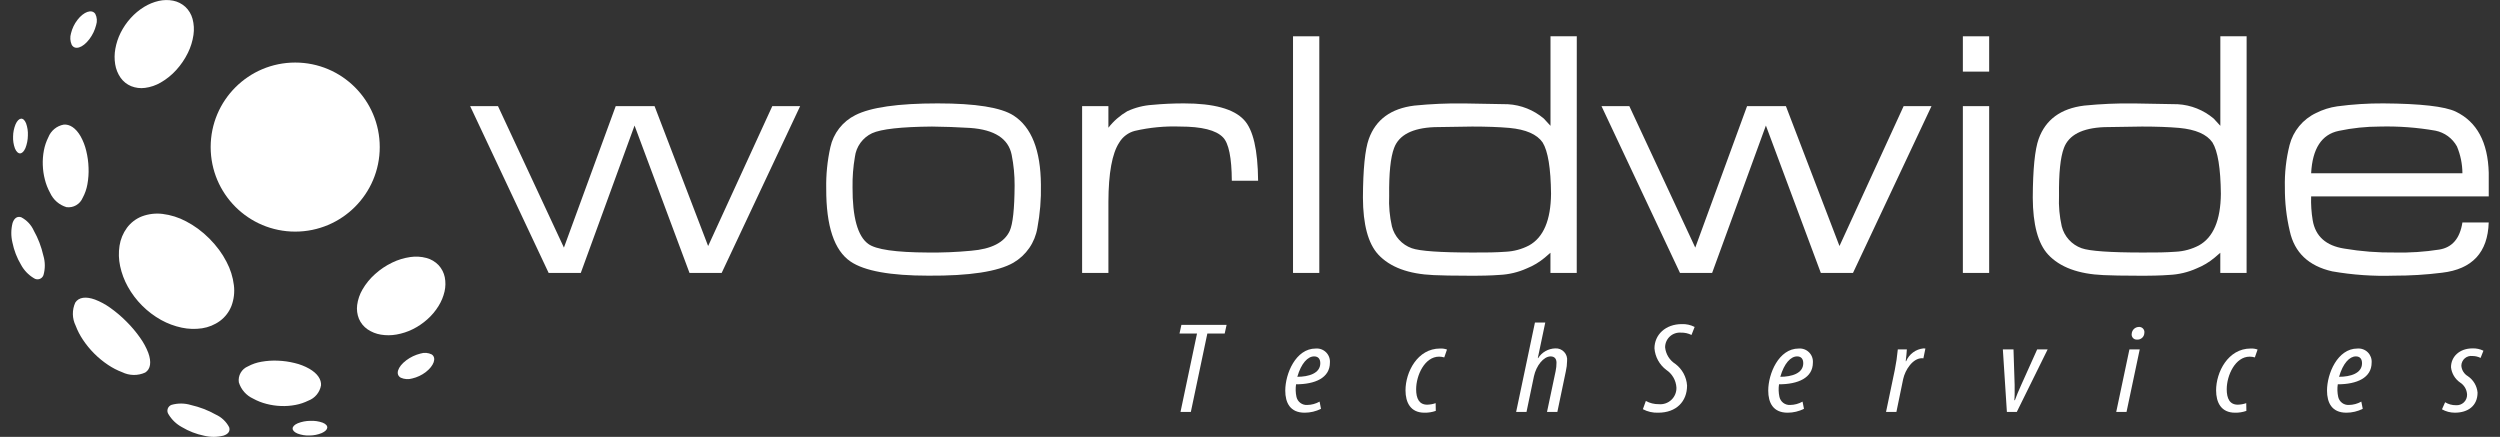 <svg xmlns="http://www.w3.org/2000/svg" width="206" height="36" viewBox="0 0 206 36" fill="none"><rect x="0" y="0" width="206" height="36" fill="#333333" stroke="none"/><g clip-path="url(#clip0_422_9991)"><path d="M16.653 27.051C17.186 26.97 17.693 26.761 18.128 26.443C18.556 26.126 18.885 25.693 19.076 25.196C19.276 24.657 19.344 24.078 19.273 23.507C19.192 22.83 18.985 22.173 18.664 21.571C18.488 21.228 18.284 20.899 18.054 20.589C17.808 20.258 17.539 19.945 17.247 19.653C16.956 19.361 16.643 19.092 16.312 18.847C16 18.619 15.672 18.416 15.33 18.237C14.727 17.916 14.069 17.709 13.391 17.626C12.821 17.558 12.242 17.626 11.703 17.825C11.207 18.017 10.775 18.346 10.459 18.773C10.14 19.209 9.931 19.714 9.849 20.247C9.763 20.806 9.78 21.376 9.898 21.929C10.024 22.521 10.238 23.092 10.533 23.621C11.174 24.774 12.124 25.724 13.276 26.366C13.807 26.66 14.379 26.873 14.973 26.999C15.526 27.117 16.094 27.134 16.653 27.051ZM6.811 16.306C7.001 15.956 7.133 15.578 7.202 15.186C7.284 14.736 7.316 14.277 7.297 13.82C7.282 13.349 7.218 12.882 7.105 12.425C7.006 12.004 6.848 11.599 6.637 11.222C6.236 10.531 5.733 10.226 5.255 10.267C4.971 10.318 4.705 10.441 4.482 10.624C4.259 10.807 4.087 11.044 3.982 11.313C3.811 11.653 3.689 12.014 3.618 12.388C3.543 12.784 3.511 13.186 3.525 13.589C3.538 13.995 3.595 14.4 3.697 14.794C3.793 15.179 3.939 15.55 4.131 15.897C4.259 16.177 4.446 16.427 4.678 16.629C4.911 16.831 5.184 16.982 5.479 17.07C5.755 17.107 6.035 17.051 6.275 16.913C6.516 16.774 6.704 16.56 6.811 16.303V16.306ZM2.092 12.213C2.223 11.88 2.293 11.526 2.297 11.169C2.315 10.824 2.263 10.479 2.146 10.154C1.924 9.613 1.536 9.67 1.283 10.24C1.152 10.559 1.082 10.899 1.078 11.243C1.063 11.579 1.115 11.915 1.231 12.231C1.455 12.773 1.839 12.785 2.092 12.21V12.213ZM25.417 33.01C25.683 32.908 25.918 32.739 26.099 32.519C26.281 32.298 26.402 32.035 26.452 31.754C26.487 31.281 26.179 30.783 25.488 30.384C25.112 30.172 24.708 30.015 24.287 29.916C23.832 29.802 23.366 29.736 22.897 29.719C22.443 29.698 21.989 29.729 21.541 29.808C21.152 29.873 20.777 30.002 20.43 30.19C20.177 30.294 19.965 30.48 19.829 30.718C19.693 30.956 19.64 31.232 19.68 31.504C19.77 31.797 19.921 32.069 20.123 32.3C20.325 32.53 20.574 32.716 20.853 32.843C21.2 33.035 21.57 33.182 21.954 33.279C22.347 33.382 22.75 33.441 23.156 33.455C23.555 33.471 23.955 33.441 24.347 33.366C24.718 33.297 25.078 33.177 25.416 33.008L25.417 33.01ZM26.592 34.829C26.266 34.713 25.921 34.661 25.576 34.678C25.22 34.678 24.867 34.746 24.536 34.877C23.965 35.125 23.981 35.505 24.527 35.729C24.841 35.846 25.176 35.899 25.511 35.885C25.854 35.883 26.193 35.815 26.51 35.685C27.076 35.435 27.133 35.05 26.591 34.829L26.592 34.829ZM11.548 27.834C11.21 27.353 10.83 26.903 10.412 26.489C9.998 26.072 9.548 25.691 9.068 25.351C8.685 25.078 8.269 24.854 7.83 24.685C7.081 24.413 6.491 24.485 6.203 24.933C6.067 25.232 5.999 25.558 6.004 25.888C6.01 26.217 6.088 26.54 6.234 26.835C6.389 27.244 6.59 27.634 6.834 27.997C7.381 28.817 8.084 29.521 8.904 30.068C9.266 30.312 9.655 30.513 10.064 30.668C10.359 30.813 10.683 30.891 11.013 30.896C11.342 30.901 11.668 30.833 11.968 30.696C12.416 30.41 12.488 29.818 12.218 29.072C12.048 28.633 11.822 28.216 11.547 27.834L11.548 27.834ZM3.254 20.004C3.122 19.657 2.964 19.321 2.782 18.998C2.569 18.525 2.203 18.138 1.743 17.899C1.431 17.801 1.174 17.96 1.036 18.373C0.901 18.902 0.897 19.456 1.025 19.987C1.156 20.633 1.395 21.252 1.733 21.818C1.98 22.276 2.346 22.658 2.793 22.924C2.859 22.97 2.934 23 3.013 23.012C3.092 23.024 3.173 23.018 3.249 22.993C3.325 22.969 3.395 22.927 3.452 22.872C3.51 22.816 3.554 22.748 3.581 22.672C3.733 22.142 3.73 21.579 3.57 21.051C3.489 20.695 3.383 20.345 3.253 20.003L3.254 20.004ZM18.882 35.202C18.642 34.743 18.256 34.377 17.784 34.163C17.462 33.981 17.127 33.824 16.782 33.692C16.443 33.563 16.095 33.457 15.742 33.376C15.219 33.216 14.661 33.211 14.135 33.36C14.06 33.387 13.993 33.43 13.938 33.487C13.883 33.544 13.842 33.613 13.818 33.688C13.794 33.764 13.787 33.844 13.799 33.922C13.811 34 13.841 34.075 13.887 34.14C14.154 34.585 14.536 34.95 14.993 35.196C15.555 35.532 16.17 35.77 16.812 35.902C17.338 36.031 17.889 36.029 18.414 35.896C18.829 35.764 18.983 35.509 18.882 35.202L18.882 35.202Z" fill="white"></path><path d="M30.679 14.71C31.077 13.731 31.231 12.671 31.127 11.619C31.023 10.568 30.665 9.558 30.084 8.676C29.598 7.937 28.966 7.305 28.227 6.819C27.87 6.583 27.491 6.384 27.094 6.225C26.706 6.065 26.301 5.945 25.888 5.867C25.066 5.706 24.221 5.706 23.4 5.867C22.987 5.944 22.583 6.065 22.194 6.225C21.797 6.385 21.418 6.584 21.06 6.819C20.693 7.062 20.351 7.341 20.038 7.651C19.728 7.964 19.45 8.307 19.207 8.675C18.971 9.031 18.772 9.41 18.611 9.806C17.974 11.378 17.974 13.137 18.611 14.709C18.771 15.104 18.971 15.483 19.207 15.838C19.692 16.578 20.324 17.21 21.063 17.696C21.419 17.933 21.799 18.133 22.197 18.292C22.586 18.451 22.99 18.571 23.402 18.651C24.224 18.811 25.069 18.811 25.891 18.651C26.304 18.571 26.708 18.451 27.097 18.292C27.494 18.133 27.873 17.933 28.229 17.696C28.597 17.453 28.939 17.175 29.252 16.864C29.563 16.551 29.843 16.208 30.086 15.839C30.321 15.483 30.52 15.105 30.679 14.71ZM15.265 0.558C14.982 0.302 14.636 0.128 14.262 0.055C13.873 -0.02 13.473 -0.013 13.086 0.074C12.66 0.171 12.253 0.337 11.881 0.565C11.468 0.818 11.093 1.129 10.769 1.489C10.437 1.855 10.158 2.264 9.937 2.706C9.731 3.121 9.585 3.563 9.504 4.019C9.427 4.441 9.422 4.873 9.491 5.297C9.554 5.695 9.707 6.075 9.937 6.406C10.155 6.716 10.458 6.957 10.809 7.101C11.172 7.245 11.565 7.294 11.952 7.242C12.408 7.182 12.848 7.032 13.245 6.8C13.722 6.527 14.151 6.18 14.519 5.773C14.907 5.348 15.232 4.87 15.485 4.353C15.714 3.888 15.868 3.39 15.942 2.877C16.007 2.436 15.981 1.986 15.866 1.555C15.762 1.173 15.554 0.827 15.265 0.555V0.558ZM6.378 1.645C6.127 1.97 5.947 2.345 5.851 2.745C5.758 3.055 5.777 3.389 5.907 3.687C6.162 4.149 6.808 3.959 7.362 3.23C7.625 2.883 7.816 2.486 7.922 2.064C7.972 1.913 7.991 1.753 7.979 1.595C7.967 1.436 7.923 1.281 7.85 1.14C7.56 0.726 6.9 0.965 6.377 1.643L6.378 1.645ZM36.651 22.848C36.575 22.476 36.399 22.132 36.142 21.852C35.868 21.564 35.52 21.357 35.135 21.256C34.701 21.14 34.248 21.114 33.804 21.181C33.288 21.255 32.788 21.408 32.319 21.636C31.801 21.884 31.321 22.206 30.896 22.593C30.488 22.957 30.141 23.383 29.867 23.856C29.637 24.249 29.489 24.684 29.43 25.135C29.381 25.519 29.431 25.909 29.576 26.268C29.724 26.616 29.968 26.916 30.278 27.132C30.612 27.36 30.992 27.512 31.391 27.575C31.816 27.645 32.25 27.641 32.674 27.565C33.131 27.485 33.575 27.341 33.991 27.137C34.435 26.919 34.846 26.642 35.214 26.312C35.575 25.992 35.887 25.621 36.139 25.21C36.368 24.842 36.534 24.438 36.632 24.015C36.719 23.631 36.726 23.233 36.65 22.846L36.651 22.848ZM35.576 29.206C35.288 29.061 34.953 29.035 34.646 29.134C34.224 29.239 33.827 29.427 33.479 29.687C32.748 30.236 32.563 30.873 33.03 31.125C33.328 31.256 33.662 31.276 33.974 31.184C34.374 31.09 34.75 30.913 35.078 30.664C35.755 30.144 35.989 29.488 35.575 29.205L35.576 29.206Z" fill="white"></path><path d="M41.035 8.746L46.467 20.403L50.735 8.746H53.936L58.35 20.273L63.637 8.746H65.932L59.465 22.489H56.815L52.287 10.345L47.858 22.487H45.207L38.74 8.744L41.035 8.746Z" fill="white"></path><path d="M68.423 12.125C68.546 11.56 68.795 11.031 69.15 10.575C69.505 10.119 69.959 9.748 70.476 9.49C71.737 8.844 74.001 8.52 77.266 8.52C80.403 8.52 82.489 8.854 83.523 9.523C85 10.482 85.749 12.379 85.771 15.214C85.798 16.412 85.7 17.609 85.479 18.787C85.38 19.379 85.152 19.943 84.811 20.437C84.469 20.932 84.023 21.345 83.504 21.648C82.222 22.381 79.889 22.737 76.504 22.715C73.367 22.715 71.228 22.327 70.086 21.551C68.738 20.635 68.07 18.63 68.081 15.536C68.059 14.39 68.174 13.245 68.423 12.125ZM70.249 15.424C70.239 17.903 70.67 19.46 71.543 20.096C72.166 20.56 73.805 20.797 76.458 20.808C77.645 20.822 78.832 20.774 80.015 20.662C81.696 20.524 82.758 19.979 83.2 19.029C83.459 18.458 83.593 17.213 83.604 15.294C83.609 14.442 83.528 13.592 83.361 12.756C83.092 11.42 81.948 10.681 79.931 10.541C78.886 10.477 77.84 10.439 76.795 10.428C74.262 10.45 72.616 10.633 71.858 10.978C71.476 11.158 71.146 11.432 70.898 11.774C70.651 12.116 70.494 12.515 70.443 12.934C70.301 13.756 70.237 14.59 70.25 15.424H70.249Z" fill="white"></path><path d="M91.332 8.746V10.525C91.757 9.977 92.284 9.516 92.884 9.167C93.532 8.865 94.232 8.687 94.945 8.641C95.791 8.56 96.661 8.52 97.556 8.52C100.014 8.52 101.663 8.973 102.504 9.878C103.258 10.675 103.646 12.346 103.668 14.89H101.502C101.491 12.993 101.249 11.802 100.774 11.317C100.203 10.724 99.023 10.428 97.234 10.428C95.984 10.383 94.734 10.502 93.515 10.783C93.246 10.851 92.993 10.972 92.772 11.139C92.549 11.305 92.363 11.514 92.222 11.753C91.64 12.637 91.343 14.259 91.333 16.619V22.488H89.166V8.746H91.332Z" fill="white"></path><path d="M108.711 2.991V22.489H106.545V2.991H108.711Z" fill="white"></path><path d="M129.923 22.489H127.757V20.826L127.29 21.23C126.844 21.603 126.342 21.903 125.802 22.119C125.094 22.437 124.331 22.618 123.555 22.653C122.876 22.706 121.987 22.728 120.888 22.718C119.724 22.718 118.807 22.701 118.139 22.669C116.06 22.582 114.536 22.017 113.566 20.971C112.734 20.066 112.314 18.503 112.305 16.283C112.316 13.933 112.478 12.322 112.79 11.45C113.361 9.856 114.611 8.94 116.541 8.701C117.894 8.565 119.255 8.506 120.615 8.523L124.253 8.588C125.341 8.651 126.379 9.065 127.211 9.769L127.761 10.367V2.991H129.927L129.923 22.489ZM114.468 16.135C114.43 16.982 114.506 17.83 114.694 18.657C114.798 19.067 115.001 19.445 115.286 19.758C115.571 20.071 115.928 20.31 116.327 20.452C116.985 20.689 118.666 20.808 121.371 20.808C122.427 20.818 123.33 20.797 124.08 20.743C124.748 20.711 125.402 20.533 125.995 20.223C127.18 19.565 127.784 18.148 127.806 15.972C127.784 13.858 127.553 12.446 127.111 11.736C126.647 11.067 125.737 10.669 124.379 10.54C123.516 10.465 122.492 10.428 121.307 10.428L118.189 10.476C116.378 10.551 115.274 11.123 114.875 12.191C114.582 12.956 114.446 14.271 114.468 16.135Z" fill="white"></path><path d="M134.257 8.746L139.69 20.403L143.958 8.746H147.159L151.573 20.273L156.859 8.746H159.155L152.687 22.489H150.036L145.51 10.345L141.08 22.487H138.43L131.963 8.744L134.257 8.746Z" fill="white"></path><path d="M163.907 2.991V5.901H161.74V2.991H163.907ZM163.907 8.746V22.489H161.74V8.746H163.907Z" fill="white"></path><path d="M185.119 22.489H182.953V20.826L182.485 21.23C182.039 21.603 181.537 21.903 180.998 22.119C180.289 22.437 179.527 22.618 178.751 22.653C178.071 22.706 177.182 22.728 176.083 22.718C174.919 22.718 174.003 22.701 173.334 22.669C171.256 22.582 169.731 22.017 168.761 20.971C167.93 20.066 167.509 18.503 167.5 16.283C167.511 13.933 167.673 12.322 167.985 11.45C168.556 9.856 169.807 8.94 171.736 8.701C173.09 8.565 174.45 8.506 175.81 8.523L179.448 8.588C180.536 8.651 181.574 9.065 182.407 9.769L182.956 10.367V2.991H185.122L185.119 22.489ZM169.663 16.135C169.626 16.982 169.702 17.83 169.889 18.657C169.993 19.067 170.197 19.445 170.481 19.758C170.766 20.071 171.123 20.31 171.522 20.452C172.18 20.689 173.861 20.808 176.566 20.808C177.622 20.818 178.525 20.797 179.274 20.743C179.943 20.711 180.596 20.533 181.189 20.223C182.375 19.565 182.979 18.148 183 15.972C182.978 13.858 182.746 12.446 182.305 11.736C181.841 11.067 180.93 10.669 179.572 10.54C178.71 10.465 177.686 10.428 176.5 10.428L173.382 10.476C171.572 10.551 170.467 11.123 170.068 12.191C169.776 12.956 169.641 14.271 169.663 16.135Z" fill="white"></path><path d="M190.567 18.156C190.793 19.472 191.661 20.248 193.17 20.484C194.553 20.718 195.955 20.826 197.358 20.807C198.575 20.834 199.792 20.753 200.995 20.565C202.062 20.392 202.698 19.648 202.903 18.333H205.07C204.995 20.802 203.713 22.181 201.224 22.472C199.911 22.637 198.588 22.718 197.263 22.715C195.558 22.771 193.852 22.652 192.171 22.359C190.23 21.917 189.066 20.812 188.678 19.045C188.401 17.869 188.265 16.664 188.274 15.456C188.243 14.274 188.373 13.094 188.662 11.948C188.809 11.375 189.081 10.842 189.459 10.386C189.836 9.931 190.309 9.564 190.844 9.312C191.392 9.035 191.982 8.849 192.59 8.762C193.85 8.595 195.119 8.513 196.39 8.52C199.462 8.541 201.45 8.767 202.355 9.198C204.102 10.039 205.007 11.721 205.072 14.242V16.183H190.438C190.415 16.843 190.458 17.504 190.567 18.156ZM202.903 14.276C202.899 13.515 202.745 12.762 202.45 12.061C202.266 11.73 202.013 11.443 201.707 11.219C201.402 10.996 201.051 10.842 200.68 10.767C199.172 10.504 197.642 10.39 196.112 10.428C194.972 10.428 193.834 10.547 192.718 10.783C191.305 11.074 190.545 12.238 190.438 14.275L202.903 14.276Z" fill="white"></path><path d="M98.634 27.483H97.191L97.347 26.77H101.071L100.915 27.483H99.485L98.126 33.942H97.274L98.634 27.483Z" fill="white"></path><path d="M108.85 33.687C108.432 33.897 107.971 34.006 107.503 34.006C106.297 34.006 105.906 33.175 105.906 32.187C105.906 30.793 106.769 28.719 108.413 28.719C108.569 28.706 108.727 28.727 108.874 28.78C109.021 28.834 109.155 28.919 109.266 29.029C109.378 29.139 109.464 29.273 109.519 29.419C109.574 29.566 109.597 29.723 109.585 29.879C109.585 31.135 108.367 31.666 106.795 31.666C106.743 32.013 106.755 32.367 106.83 32.709C106.875 32.905 106.988 33.078 107.148 33.199C107.308 33.319 107.505 33.38 107.705 33.369C108.066 33.366 108.42 33.27 108.734 33.092L108.85 33.687ZM108.283 29.367C107.764 29.367 107.219 29.931 106.9 31.048C107.822 31.048 108.792 30.771 108.792 29.931C108.792 29.567 108.614 29.367 108.283 29.367Z" fill="white"></path><path d="M118.309 33.856C118.009 33.962 117.692 34.013 117.374 34.006C116.227 34.006 115.814 33.165 115.814 32.165C115.814 30.664 116.796 28.718 118.664 28.718C118.857 28.708 119.05 28.737 119.232 28.802L119.007 29.451C118.869 29.41 118.725 29.388 118.581 29.388C117.399 29.388 116.69 30.92 116.69 32.08C116.69 32.835 116.938 33.346 117.6 33.346C117.838 33.341 118.073 33.298 118.297 33.219L118.309 33.856Z" fill="white"></path><path d="M124.93 33.942L126.479 26.579H127.33L126.715 29.505L126.739 29.515C126.89 29.274 127.099 29.073 127.347 28.932C127.594 28.791 127.873 28.714 128.158 28.707C128.293 28.699 128.427 28.721 128.553 28.771C128.678 28.822 128.791 28.898 128.883 28.997C128.976 29.095 129.046 29.213 129.088 29.341C129.13 29.469 129.144 29.605 129.128 29.739C129.125 30.029 129.09 30.318 129.024 30.601L128.326 33.942H127.474L128.184 30.579C128.232 30.352 128.256 30.12 128.255 29.888C128.255 29.569 128.099 29.368 127.77 29.368C127.191 29.368 126.588 30.134 126.399 30.996L125.784 33.944L124.93 33.942Z" fill="white"></path><path d="M135.618 33.038C135.943 33.218 136.31 33.31 136.682 33.304C136.872 33.322 137.063 33.299 137.243 33.237C137.422 33.175 137.587 33.075 137.725 32.944C137.863 32.813 137.971 32.653 138.042 32.477C138.113 32.3 138.146 32.111 138.137 31.921C138.118 31.634 138.033 31.355 137.89 31.106C137.746 30.857 137.548 30.644 137.309 30.484C137.029 30.275 136.796 30.008 136.627 29.702C136.457 29.395 136.356 29.056 136.328 28.707C136.328 27.59 137.227 26.706 138.587 26.706C138.952 26.692 139.315 26.773 139.639 26.941L139.379 27.6C139.108 27.466 138.807 27.4 138.505 27.409C138.338 27.396 138.171 27.419 138.013 27.474C137.856 27.529 137.712 27.617 137.59 27.731C137.468 27.845 137.37 27.983 137.304 28.136C137.238 28.289 137.205 28.455 137.205 28.622C137.233 28.897 137.323 29.163 137.468 29.399C137.614 29.635 137.811 29.835 138.045 29.984C138.326 30.194 138.559 30.462 138.726 30.771C138.893 31.08 138.992 31.421 139.014 31.771C139.014 33.071 138.14 34.006 136.638 34.006C136.198 34.024 135.762 33.925 135.373 33.718L135.618 33.038Z" fill="white"></path><path d="M148.648 33.687C148.229 33.897 147.768 34.006 147.3 34.006C146.094 34.006 145.703 33.175 145.703 32.187C145.703 30.793 146.566 28.719 148.21 28.719C148.366 28.706 148.523 28.727 148.671 28.78C148.818 28.834 148.952 28.919 149.063 29.029C149.175 29.139 149.261 29.272 149.316 29.419C149.371 29.566 149.393 29.723 149.382 29.879C149.382 31.135 148.164 31.666 146.591 31.666C146.54 32.013 146.552 32.367 146.627 32.709C146.672 32.905 146.784 33.078 146.944 33.199C147.104 33.319 147.302 33.38 147.502 33.369C147.862 33.366 148.216 33.27 148.53 33.093L148.648 33.687ZM148.08 29.367C147.56 29.367 147.016 29.931 146.697 31.048C147.619 31.048 148.588 30.772 148.588 29.931C148.588 29.567 148.411 29.367 148.08 29.367Z" fill="white"></path><path d="M155.41 33.942L156.131 30.484C156.244 29.925 156.327 29.36 156.379 28.792H157.125C157.102 29.058 157.09 29.335 157.031 29.761H157.066C157.188 29.473 157.385 29.223 157.637 29.038C157.889 28.852 158.186 28.738 158.497 28.708C158.549 28.706 158.602 28.709 158.653 28.718L158.487 29.527C158.463 29.527 158.405 29.517 158.369 29.517C157.612 29.517 156.985 30.474 156.82 31.24L156.264 33.943L155.41 33.942Z" fill="white"></path><path d="M165.912 28.792L166.006 31.707C166.006 32.261 166.018 32.591 165.983 32.974H166.03C166.16 32.61 166.314 32.239 166.539 31.739L167.863 28.791H168.726L166.184 33.942H165.367L165.035 28.791L165.912 28.792Z" fill="white"></path><path d="M174.377 33.942L175.464 28.792H176.313L175.226 33.942H174.377ZM175.654 27.494C175.664 27.346 175.73 27.208 175.837 27.105C175.944 27.003 176.085 26.944 176.233 26.94C176.298 26.934 176.364 26.943 176.426 26.967C176.487 26.99 176.543 27.028 176.587 27.076C176.632 27.125 176.665 27.183 176.683 27.246C176.702 27.309 176.706 27.375 176.694 27.44C176.692 27.516 176.674 27.59 176.642 27.659C176.61 27.728 176.564 27.789 176.508 27.84C176.451 27.89 176.386 27.929 176.314 27.954C176.242 27.979 176.166 27.989 176.091 27.983C176.028 27.988 175.964 27.977 175.906 27.954C175.847 27.93 175.795 27.893 175.753 27.846C175.711 27.798 175.68 27.742 175.663 27.681C175.645 27.62 175.642 27.556 175.654 27.494Z" fill="white"></path><path d="M185.102 33.856C184.802 33.962 184.485 34.013 184.166 34.006C183.02 34.006 182.607 33.165 182.607 32.165C182.607 30.664 183.589 28.718 185.457 28.718C185.65 28.708 185.843 28.737 186.025 28.802L185.8 29.451C185.662 29.41 185.519 29.388 185.374 29.388C184.191 29.388 183.482 30.92 183.482 32.08C183.482 32.835 183.73 33.346 184.393 33.346C184.63 33.341 184.866 33.298 185.09 33.219L185.102 33.856Z" fill="white"></path><path d="M194.69 33.687C194.272 33.897 193.81 34.006 193.343 34.006C192.136 34.006 191.746 33.175 191.746 32.187C191.746 30.793 192.609 28.719 194.253 28.719C194.409 28.706 194.566 28.727 194.713 28.781C194.86 28.834 194.994 28.919 195.105 29.029C195.216 29.14 195.302 29.273 195.357 29.419C195.412 29.566 195.435 29.723 195.423 29.879C195.423 31.134 194.206 31.666 192.633 31.666C192.582 32.013 192.594 32.366 192.669 32.709C192.714 32.904 192.826 33.077 192.986 33.198C193.146 33.319 193.344 33.379 193.544 33.368C193.904 33.365 194.258 33.27 194.572 33.092L194.69 33.687ZM194.123 29.367C193.603 29.367 193.059 29.931 192.739 31.048C193.661 31.048 194.631 30.772 194.631 29.931C194.631 29.567 194.454 29.367 194.123 29.367Z" fill="white"></path><path d="M201.478 33.144C201.745 33.308 202.052 33.392 202.365 33.389C202.485 33.398 202.605 33.383 202.718 33.343C202.831 33.303 202.934 33.24 203.021 33.158C203.108 33.076 203.176 32.976 203.222 32.865C203.268 32.755 203.29 32.636 203.287 32.516C203.279 32.315 203.222 32.118 203.121 31.944C203.02 31.77 202.878 31.623 202.708 31.516C202.501 31.372 202.327 31.186 202.199 30.969C202.071 30.753 201.99 30.511 201.963 30.261C201.963 29.388 202.661 28.707 203.737 28.707C204.047 28.696 204.356 28.762 204.635 28.899L204.399 29.494C204.194 29.39 203.967 29.335 203.737 29.335C203.622 29.32 203.506 29.329 203.396 29.362C203.286 29.395 203.184 29.451 203.096 29.527C203.009 29.602 202.939 29.695 202.891 29.8C202.842 29.904 202.816 30.018 202.815 30.133C202.827 30.309 202.882 30.479 202.975 30.629C203.068 30.779 203.195 30.904 203.347 30.994C203.573 31.146 203.763 31.345 203.902 31.579C204.041 31.813 204.126 32.075 204.151 32.346C204.151 33.452 203.347 34.005 202.283 34.005C201.91 34.007 201.544 33.911 201.219 33.728L201.478 33.144Z" fill="white"></path><path d="M24.325 19.085C28.172 19.085 31.291 15.967 31.291 12.12C31.291 8.272 28.172 5.154 24.325 5.154C20.478 5.154 17.359 8.272 17.359 12.12C17.359 15.967 20.478 19.085 24.325 19.085Z" fill="white"></path></g><defs><clipPath id="clip0_422_9991"><rect width="204.137" height="36" fill="white" transform="translate(0.932)"></rect></clipPath></defs></svg>